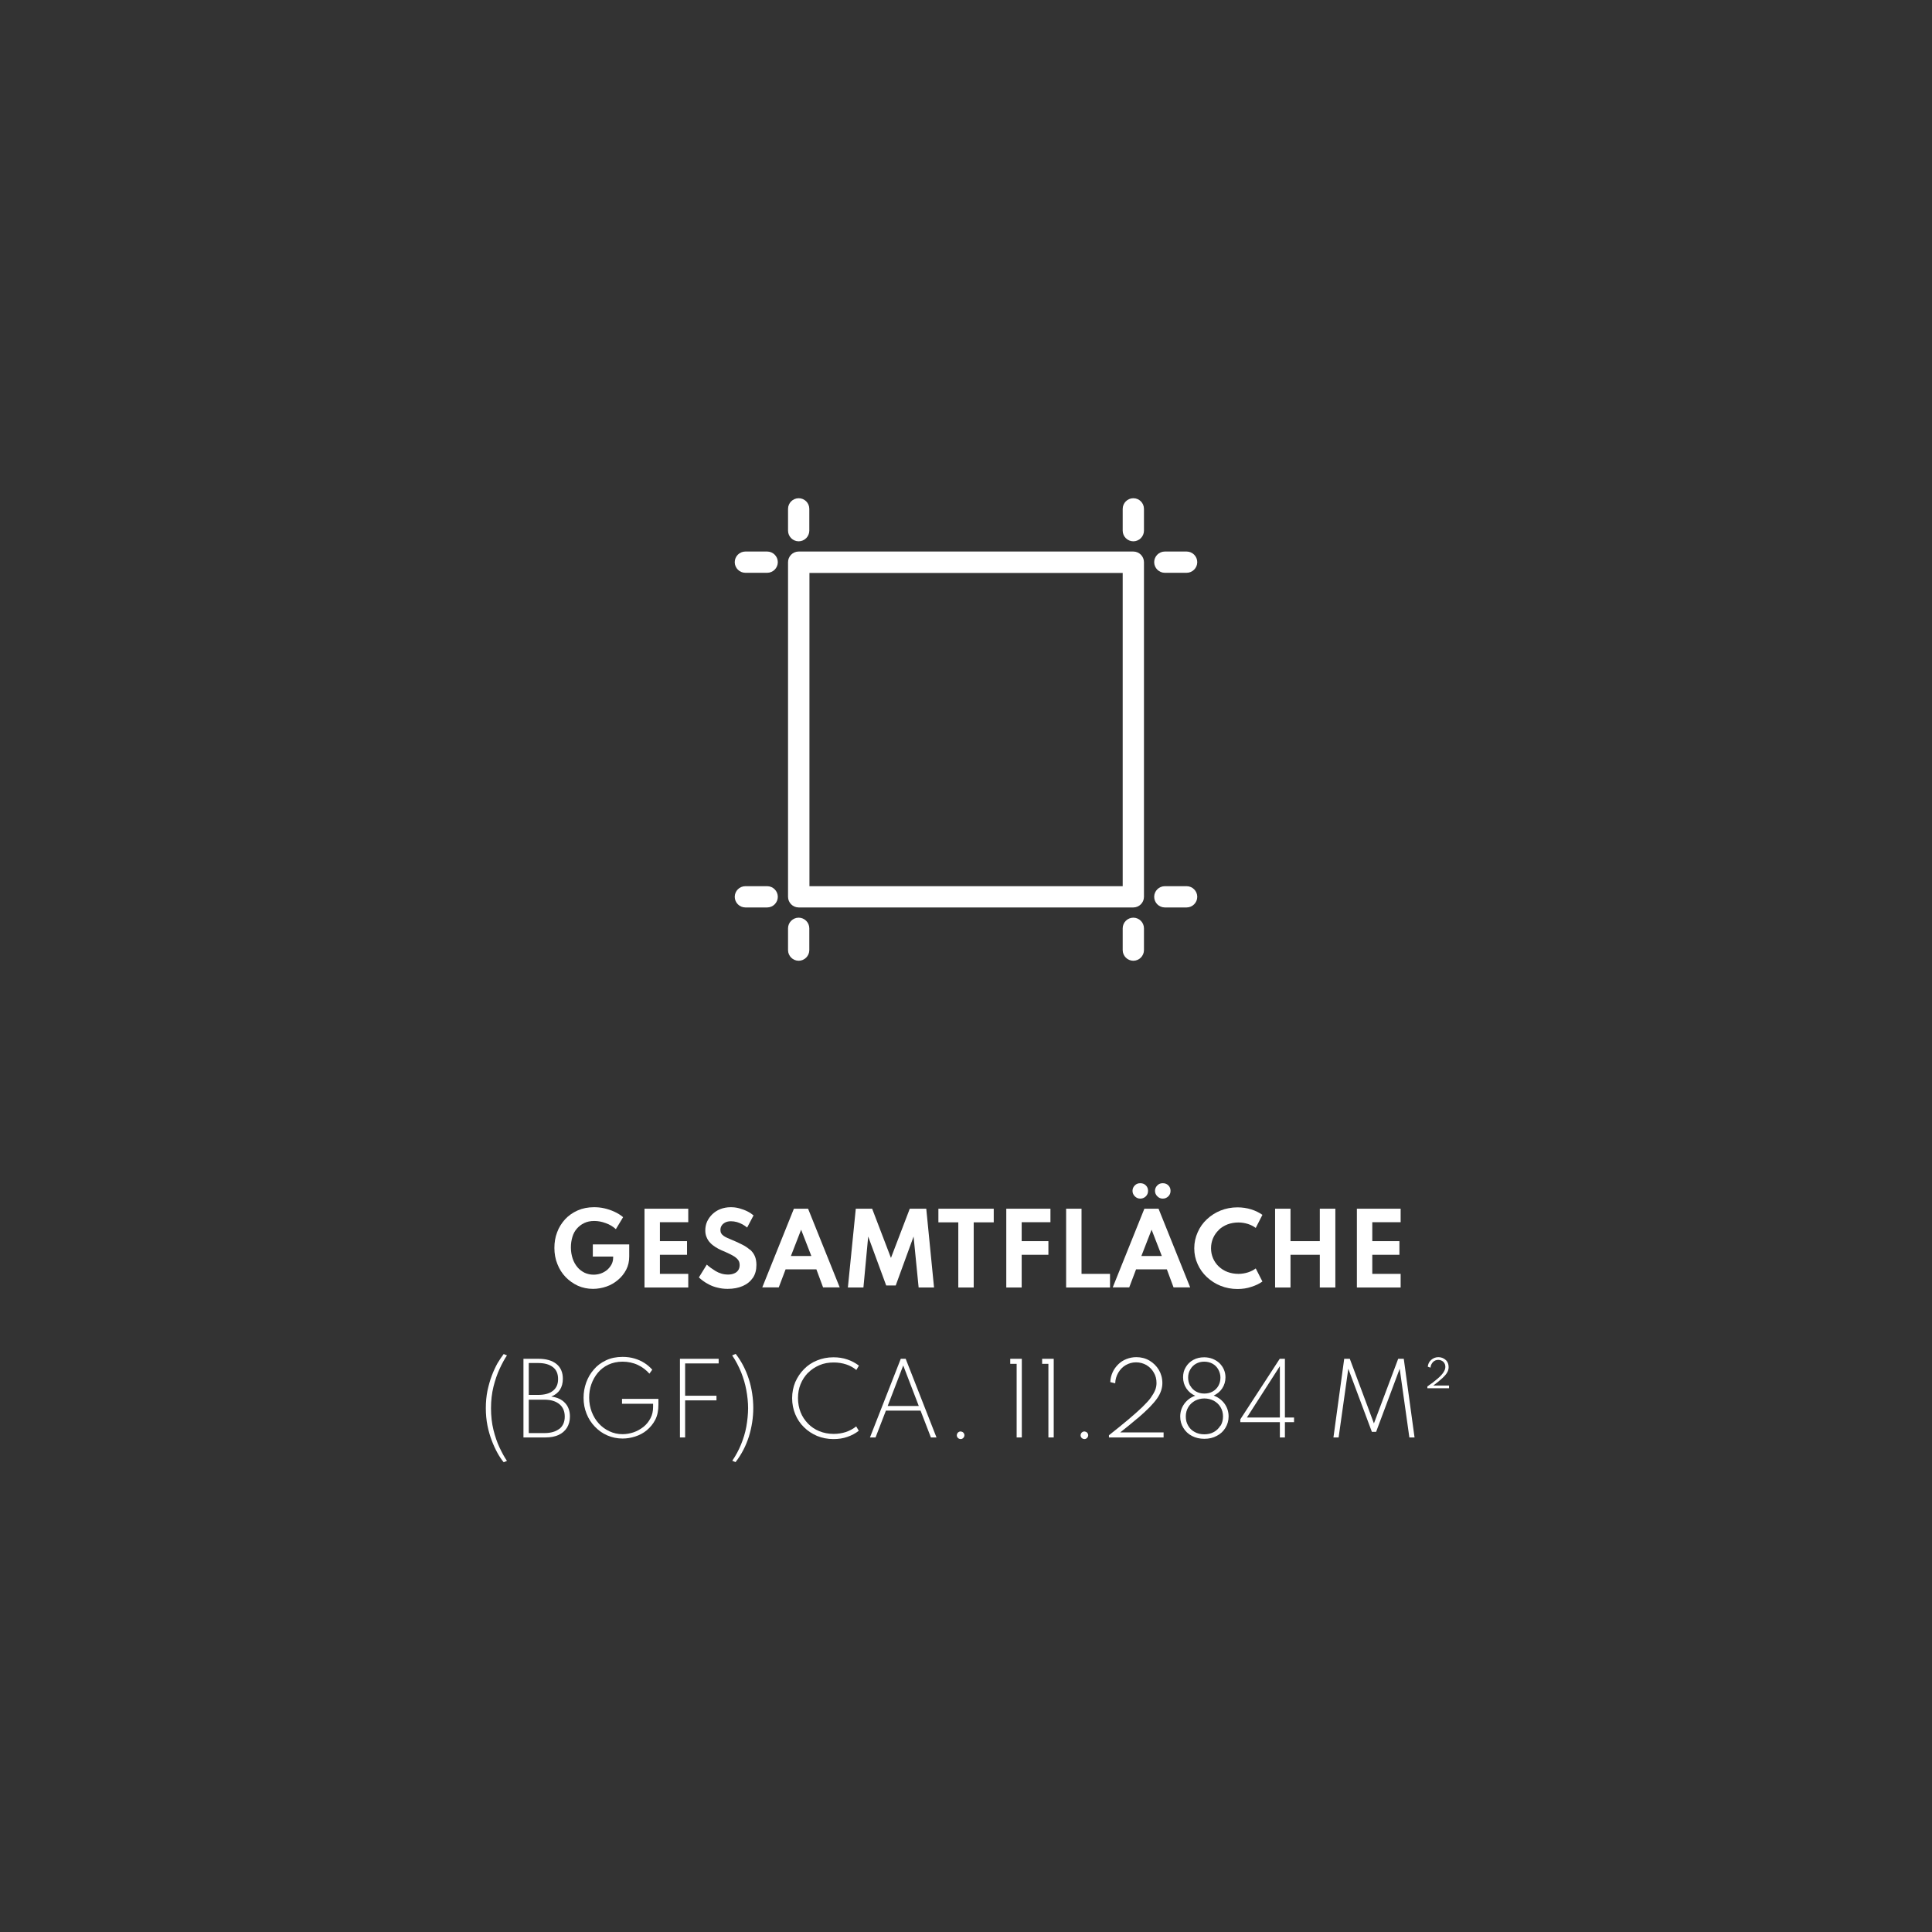 <?xml version="1.0" encoding="UTF-8"?>
<svg id="Ebene_1" xmlns="http://www.w3.org/2000/svg" viewBox="0 0 141.73 141.73">
  <rect x="0" y="0" width="141.73" height="141.73" fill="#333333" stroke="none"/>
  <path d="M55,91.67c-.16-.14-.34-.26-.56-.37-.22-.11-.46-.23-.74-.34-.13-.05-.24-.1-.35-.15-.1-.05-.19-.09-.27-.15-.07-.05-.13-.11-.17-.18-.04-.07-.06-.15-.06-.25,0-.12.03-.23.09-.32.06-.1.15-.17.26-.23.12-.06.26-.09.42-.09.15,0,.29.02.44.06.14.04.28.1.41.17.13.07.24.15.34.23l.47-.89c-.13-.11-.28-.21-.46-.3-.18-.09-.38-.16-.59-.22-.21-.06-.42-.08-.63-.08-.28,0-.53.05-.76.14-.23.09-.42.22-.59.38-.16.16-.29.34-.38.54s-.13.42-.13.64c0,.19.03.36.1.51.06.15.15.29.26.4.11.12.24.22.38.31.14.09.29.17.45.24.21.09.4.17.56.25.16.08.3.15.42.23.11.08.2.17.26.26s.09.21.09.35c0,.15-.04.28-.11.38s-.17.18-.3.23c-.12.05-.27.08-.43.08-.17,0-.34-.02-.5-.07-.16-.05-.3-.11-.43-.19-.13-.08-.25-.16-.36-.24s-.2-.16-.28-.23l-.58.94c.07.07.18.16.3.25s.28.19.46.28c.18.09.38.17.61.22.23.06.47.09.74.09.42,0,.79-.07,1.11-.21s.56-.34.74-.6c.18-.26.26-.58.26-.95,0-.25-.04-.47-.12-.65-.08-.18-.2-.34-.36-.48Z" fill="#fff"/>
  <polygon points="102.75 89.66 102.75 88.67 99.54 88.67 99.54 94.45 102.75 94.45 102.75 93.45 100.67 93.45 100.67 92.05 102.66 92.05 102.66 91.05 100.67 91.05 100.67 89.66 102.75 89.66" fill="#fff"/>
  <polygon points="47.28 94.45 50.49 94.45 50.49 93.45 48.41 93.45 48.41 92.05 50.4 92.05 50.4 91.05 48.41 91.05 48.41 89.66 50.49 89.66 50.49 88.67 47.28 88.67 47.28 94.45" fill="#fff"/>
  <path d="M83.65,87.93c.16,0,.3-.06.41-.17.11-.11.16-.24.16-.4s-.05-.29-.16-.4c-.11-.11-.24-.16-.41-.16s-.29.05-.4.16c-.11.11-.17.24-.17.4s.06.29.17.4c.11.11.24.17.4.17Z" fill="#fff"/>
  <path d="M43.46,92.18h1.52v.08c0,.18-.04.35-.12.5-.08.15-.19.28-.32.4-.14.11-.29.2-.46.26-.17.06-.36.09-.54.09-.23,0-.45-.05-.65-.14-.2-.1-.38-.23-.53-.41s-.27-.39-.35-.63c-.08-.24-.13-.52-.13-.82,0-.28.04-.53.11-.77.07-.24.18-.44.33-.61.15-.17.33-.31.54-.41.21-.1.45-.15.73-.15s.56.05.85.16c.29.1.53.25.74.44l.53-.88c-.19-.16-.4-.29-.64-.4-.24-.11-.48-.19-.74-.25-.26-.06-.51-.08-.76-.08-.44,0-.84.08-1.2.24-.36.16-.67.38-.92.65-.25.28-.45.59-.58.95-.14.36-.2.74-.2,1.15s.07.82.22,1.18c.14.36.34.68.6.95.26.27.56.48.9.64.34.15.71.23,1.11.23.34,0,.67-.06.99-.17s.6-.28.85-.49c.25-.21.45-.46.6-.75.15-.29.22-.61.22-.97v-.88h-2.67v.88Z" fill="#fff"/>
  <path d="M89.41,90.22c.18-.17.39-.3.64-.4.24-.09.51-.14.8-.14.24,0,.48.04.7.11s.41.17.57.29l.49-.96c-.23-.16-.5-.3-.82-.4-.32-.1-.66-.15-1.01-.15-.44,0-.85.08-1.23.23s-.72.37-1.01.64c-.29.27-.52.59-.68.96-.16.36-.25.75-.25,1.17s.08.8.25,1.17c.16.36.39.68.68.95.29.27.63.49,1.01.64.38.15.79.23,1.23.23.36,0,.71-.05,1.02-.16.32-.1.59-.23.81-.39l-.49-.96c-.16.12-.35.22-.57.29-.22.07-.46.11-.7.11-.29,0-.55-.05-.8-.14-.24-.09-.46-.23-.64-.4s-.32-.37-.42-.6c-.1-.23-.15-.48-.15-.74s.05-.51.15-.74c.1-.23.24-.43.42-.6Z" fill="#fff"/>
  <path d="M58.24,88.67l-2.32,5.77h1.21l.5-1.32h2.26l.49,1.32h1.22l-2.32-5.77h-1.05ZM58.02,92.14l.75-1.93.75,1.93h-1.5Z" fill="#fff"/>
  <path d="M85.3,87.93c.16,0,.3-.06.41-.17.11-.11.16-.24.16-.4s-.05-.29-.16-.4c-.11-.11-.24-.16-.41-.16s-.29.05-.4.16c-.11.11-.17.24-.17.4s.06.29.17.4c.11.11.24.17.4.17Z" fill="#fff"/>
  <polygon points="79.34 88.67 78.21 88.67 78.21 94.45 81.43 94.45 81.43 93.45 79.34 93.45 79.34 88.67" fill="#fff"/>
  <polygon points="66.74 88.67 65.36 92.28 63.98 88.67 62.78 88.67 62.2 94.45 63.34 94.45 63.69 90.71 65.01 94.3 65.71 94.3 67.02 90.71 67.39 94.45 68.52 94.45 67.95 88.67 66.74 88.67" fill="#fff"/>
  <path d="M83.95,88.67l-2.32,5.77h1.21l.5-1.32h2.26l.49,1.32h1.22l-2.32-5.77h-1.05ZM83.73,92.14l.75-1.93.75,1.93h-1.5Z" fill="#fff"/>
  <polygon points="96.82 91.05 94.67 91.05 94.67 88.67 93.54 88.67 93.54 94.45 94.67 94.45 94.67 92.05 96.82 92.05 96.82 94.45 97.96 94.45 97.96 88.67 96.82 88.67 96.82 91.05" fill="#fff"/>
  <polygon points="68.84 89.67 70.3 89.67 70.3 94.45 71.43 94.45 71.43 89.67 72.9 89.67 72.9 88.67 68.84 88.67 68.84 89.67" fill="#fff"/>
  <polygon points="73.82 94.45 74.95 94.45 74.95 92.05 76.91 92.05 76.91 91.05 74.95 91.05 74.95 89.66 77.06 89.66 77.06 88.67 73.82 88.67 73.82 94.45" fill="#fff"/>
  <path d="M83.14,40.71h-24.55c-.29,0-.53.24-.53.53v24.55c0,.29.24.53.53.53h24.55c.29,0,.53-.24.53-.53v-24.55c0-.29-.24-.53-.53-.53h0ZM82.61,65.26h-23.48v-23.48h23.48v23.48h0Z" fill="#fff"/>
  <path d="M83.14,40.71h-24.55c-.29,0-.53.24-.53.53v24.55c0,.29.24.53.53.53h24.55c.29,0,.53-.24.53-.53v-24.55c0-.29-.24-.53-.53-.53h0ZM82.61,65.26h-23.48v-23.48h23.48v23.48h0Z" fill="none" stroke="#fff" stroke-miterlimit="10" stroke-width=".5"/>
  <path d="M58.59,36.8c-.29,0-.53.24-.53.53v1.6c0,.29.24.53.53.53s.53-.24.53-.53v-1.6c0-.3-.24-.53-.53-.53h0Z" fill="#fff"/>
  <path d="M58.59,36.8c-.29,0-.53.24-.53.53v1.6c0,.29.24.53.53.53s.53-.24.53-.53v-1.6c0-.3-.24-.53-.53-.53h0Z" fill="none" stroke="#fff" stroke-miterlimit="10" stroke-width=".5"/>
  <path d="M56.28,40.71h-1.6c-.29,0-.53.24-.53.53s.24.53.53.53h1.6c.29,0,.53-.24.53-.53s-.24-.53-.53-.53h0Z" fill="#fff"/>
  <path d="M56.28,40.71h-1.6c-.29,0-.53.24-.53.53s.24.53.53.53h1.6c.29,0,.53-.24.53-.53s-.24-.53-.53-.53h0Z" fill="none" stroke="#fff" stroke-miterlimit="10" stroke-width=".5"/>
  <path d="M56.28,65.26h-1.6c-.29,0-.53.24-.53.53s.24.53.53.53h1.6c.29,0,.53-.24.53-.53s-.24-.53-.53-.53h0Z" fill="#fff"/>
  <path d="M56.28,65.26h-1.6c-.29,0-.53.24-.53.53s.24.53.53.53h1.6c.29,0,.53-.24.53-.53s-.24-.53-.53-.53h0Z" fill="none" stroke="#fff" stroke-miterlimit="10" stroke-width=".5"/>
  <path d="M58.59,67.57c-.29,0-.53.24-.53.53v1.6c0,.29.24.53.53.53s.53-.24.53-.53v-1.6c0-.29-.24-.53-.53-.53h0Z" fill="#fff"/>
  <path d="M58.59,67.57c-.29,0-.53.24-.53.53v1.6c0,.29.24.53.53.53s.53-.24.53-.53v-1.6c0-.29-.24-.53-.53-.53h0Z" fill="none" stroke="#fff" stroke-miterlimit="10" stroke-width=".5"/>
  <path d="M83.14,67.57c-.29,0-.53.24-.53.53v1.6c0,.29.24.53.53.53s.53-.24.53-.53v-1.6c0-.29-.24-.53-.53-.53h0Z" fill="#fff"/>
  <path d="M83.14,67.57c-.29,0-.53.24-.53.53v1.6c0,.29.24.53.53.53s.53-.24.53-.53v-1.6c0-.29-.24-.53-.53-.53h0Z" fill="none" stroke="#fff" stroke-miterlimit="10" stroke-width=".5"/>
  <path d="M87.05,65.26h-1.6c-.29,0-.53.24-.53.53s.24.53.53.53h1.6c.29,0,.53-.24.53-.53s-.24-.53-.53-.53h0Z" fill="#fff"/>
  <path d="M87.05,65.26h-1.6c-.29,0-.53.24-.53.53s.24.53.53.53h1.6c.29,0,.53-.24.53-.53s-.24-.53-.53-.53h0Z" fill="none" stroke="#fff" stroke-miterlimit="10" stroke-width=".5"/>
  <path d="M87.05,40.71h-1.6c-.29,0-.53.24-.53.53s.24.53.53.53h1.6c.29,0,.53-.24.53-.53s-.24-.53-.53-.53h0Z" fill="#fff"/>
  <path d="M87.05,40.71h-1.6c-.29,0-.53.24-.53.53s.24.53.53.53h1.6c.29,0,.53-.24.53-.53s-.24-.53-.53-.53h0Z" fill="none" stroke="#fff" stroke-miterlimit="10" stroke-width=".5"/>
  <path d="M83.14,36.8c-.29,0-.53.24-.53.53v1.6c0,.29.24.53.53.53s.53-.24.53-.53v-1.6c0-.3-.24-.53-.53-.53h0Z" fill="#fff"/>
  <path d="M83.14,36.8c-.29,0-.53.24-.53.53v1.6c0,.29.24.53.53.53s.53-.24.53-.53v-1.6c0-.3-.24-.53-.53-.53h0Z" fill="none" stroke="#fff" stroke-miterlimit="10" stroke-width=".5"/>
  <g>
    <polygon points="49.88 105.45 50.26 105.45 50.26 102.73 52.56 102.73 52.56 102.39 50.26 102.39 50.26 100.02 52.72 100.02 52.72 99.68 49.88 99.68 49.88 105.45" fill="#fff"/>
    <path d="M45.63,102.98h2.28v.23c0,.31-.06.59-.19.83-.13.25-.3.46-.51.63-.22.17-.46.31-.72.4-.27.09-.54.14-.82.14-.34,0-.66-.07-.96-.21-.3-.14-.56-.33-.78-.57-.22-.24-.39-.52-.52-.85-.12-.32-.19-.67-.19-1.04,0-.35.05-.68.16-.99.11-.31.27-.6.48-.85.21-.25.47-.45.77-.59.3-.14.65-.22,1.04-.22s.78.08,1.12.24c.34.16.62.38.85.64l.21-.29c-.16-.18-.35-.35-.57-.49-.22-.14-.46-.25-.73-.33-.27-.08-.56-.12-.87-.12-.46,0-.86.08-1.22.25-.36.17-.66.39-.9.68-.25.28-.43.6-.56.96-.13.36-.19.73-.19,1.11,0,.42.07.8.22,1.17.14.36.35.68.61.95.26.27.56.49.91.64s.72.23,1.12.23c.31,0,.62-.05.93-.15.31-.1.6-.25.85-.46s.46-.46.62-.77c.16-.31.23-.68.23-1.1v-.43h-2.67v.32Z" fill="#fff"/>
    <path d="M89.01,102.39c.27-.12.49-.3.65-.54.16-.24.24-.51.24-.81,0-.21-.04-.4-.12-.58-.08-.18-.19-.33-.33-.47-.14-.13-.31-.23-.5-.31-.19-.07-.39-.11-.61-.11-.3,0-.56.06-.8.19s-.42.31-.55.53c-.14.22-.2.47-.2.75,0,.3.08.57.24.81.16.24.37.42.65.54-.34.12-.6.32-.8.59-.2.28-.3.59-.3.94,0,.31.08.59.23.83.15.25.36.45.63.59.27.14.57.21.91.21s.65-.07.92-.22c.27-.14.48-.34.63-.59.15-.25.23-.52.23-.83,0-.35-.1-.66-.3-.94-.2-.27-.47-.47-.8-.6ZM87.31,101.66c-.1-.18-.15-.38-.15-.6s.05-.42.16-.6c.1-.18.24-.32.42-.42.18-.1.38-.15.6-.15s.43.05.61.15c.18.1.32.24.42.42.1.18.16.38.16.6s-.05.42-.15.6c-.1.18-.24.32-.42.42-.18.1-.38.15-.61.15s-.43-.05-.61-.15c-.18-.1-.32-.24-.42-.42ZM89.53,104.58c-.12.2-.28.36-.48.47-.21.12-.44.17-.71.17s-.5-.06-.7-.17c-.21-.11-.37-.27-.48-.47-.12-.2-.17-.42-.17-.67s.06-.48.18-.68c.12-.2.28-.35.49-.47.21-.11.44-.17.69-.17s.49.06.7.17c.21.12.37.27.49.47.12.2.18.43.18.68s-.06.47-.17.67Z" fill="#fff"/>
    <path d="M53.95,99.33l-.24.1c.27.39.48.81.66,1.24.17.43.3.87.38,1.31.08.44.13.89.13,1.32s-.05.91-.13,1.36-.22.89-.39,1.31c-.17.42-.39.82-.64,1.19l.24.1c.44-.57.76-1.19.98-1.88.21-.69.32-1.38.32-2.09s-.11-1.45-.33-2.13c-.22-.68-.54-1.3-.96-1.84Z" fill="#fff"/>
    <path d="M36.65,100.42c.18-.39.36-.72.54-.99l-.24-.1c-.14.18-.29.41-.45.67-.15.27-.29.57-.42.91-.13.34-.23.71-.32,1.11-.08.4-.12.83-.12,1.28s.04.88.12,1.28c.08.4.19.77.32,1.11.13.34.27.64.42.91.15.27.3.49.45.67l.24-.1c-.18-.26-.36-.59-.54-.97-.18-.38-.33-.82-.45-1.3-.12-.49-.18-1.02-.18-1.59s.06-1.09.18-1.58c.12-.48.27-.92.45-1.31Z" fill="#fff"/>
    <path d="M40.44,102.45c.57-.23.85-.67.85-1.31,0-.47-.16-.83-.47-1.08-.31-.25-.75-.38-1.31-.38h-1.11v5.77h1.61c.38,0,.7-.06.96-.18.27-.12.47-.3.62-.53.14-.23.22-.5.22-.82,0-.41-.12-.75-.36-1-.24-.26-.57-.41-1.01-.47ZM38.79,99.99h.68c.47,0,.83.1,1.09.3s.38.49.38.88-.13.66-.38.86c-.25.2-.62.3-1.09.3h-.68v-2.35ZM41.04,104.81c-.26.21-.63.32-1.1.32h-1.15v-2.45h1.15c.47,0,.83.11,1.1.33.26.22.39.52.39.91s-.13.69-.39.9Z" fill="#fff"/>
    <path d="M105.12,101.66c.3-.22.53-.41.7-.57s.28-.29.35-.42c.07-.12.1-.25.1-.38,0-.22-.07-.4-.22-.53-.15-.13-.33-.2-.53-.2s-.38.07-.53.2c-.15.13-.23.3-.25.5l.2.07c.01-.16.08-.3.18-.41.11-.11.24-.16.39-.16.14,0,.27.05.37.14.1.1.15.22.15.37,0,.12-.04.25-.13.39-.09.14-.22.29-.42.46-.19.17-.45.37-.77.59v.13h1.59v-.2h-1.19Z" fill="#fff"/>
    <path d="M59.28,100.71c.23-.24.51-.42.83-.56.32-.14.67-.2,1.06-.2.32,0,.62.05.9.14.28.09.53.23.75.41l.19-.32c-.25-.19-.53-.34-.85-.45-.32-.11-.66-.16-1.02-.16-.43,0-.83.08-1.2.23-.37.15-.69.36-.96.64-.27.27-.48.59-.64.95-.15.36-.23.76-.23,1.18s.08.82.23,1.18c.15.36.36.68.64.95.27.27.59.48.96.64.37.15.77.23,1.2.23.37,0,.71-.05,1.02-.16.32-.11.6-.26.84-.45l-.19-.32c-.22.18-.47.31-.75.41-.28.09-.58.14-.9.14-.39,0-.74-.07-1.06-.2s-.6-.32-.83-.56c-.23-.24-.42-.52-.54-.83s-.19-.66-.19-1.03.06-.71.19-1.03c.13-.32.31-.59.54-.83Z" fill="#fff"/>
    <path d="M83.45,104.05c.35-.3.64-.57.88-.81.23-.24.42-.46.56-.66.14-.2.23-.39.29-.57.06-.18.09-.36.09-.55,0-.36-.09-.68-.26-.97-.17-.28-.4-.51-.69-.68-.29-.17-.61-.25-.96-.25-.26,0-.5.05-.73.14-.23.09-.43.22-.6.39-.17.17-.31.36-.41.58-.1.22-.16.46-.17.72l.36.09c.01-.29.09-.55.23-.79.14-.23.32-.42.55-.55s.48-.2.75-.2.53.07.76.2c.23.14.41.32.54.55.14.23.2.48.2.77,0,.17-.03.35-.1.52-.07.17-.18.36-.33.57s-.37.43-.63.69c-.27.26-.6.55-1,.89-.4.34-.88.72-1.43,1.16v.16h4.01v-.37h-3.18c.49-.39.91-.73,1.26-1.03Z" fill="#fff"/>
    <path d="M79.69,105.05s-.09-.04-.14-.04-.09.01-.14.04c-.04.02-.08.06-.1.1-.02.04-.04.09-.04.14s.01.1.04.14c.02.04.06.08.1.1.04.02.09.04.14.04s.1-.01.14-.04c.04-.02.07-.06.1-.1.02-.04.04-.09.04-.14s-.01-.09-.04-.14c-.02-.04-.06-.08-.1-.1Z" fill="#fff"/>
    <polygon points="76.45 100.05 76.91 100.05 76.91 105.45 77.3 105.45 77.3 99.68 76.45 99.68 76.45 100.05" fill="#fff"/>
    <path d="M94.26,99.68h-.38l-2.89,4.44v.21h2.9v1.12h.37v-1.12h.67v-.34h-.67v-4.31ZM93.89,103.99h-2.42l2.42-3.77v3.77Z" fill="#fff"/>
    <path d="M66.08,99.68l-2.26,5.77h.41l.76-1.97h2.54l.76,1.97h.41l-2.26-5.77h-.36ZM65.12,103.14l1.14-2.97,1.14,2.97h-2.28Z" fill="#fff"/>
    <polygon points="102.57 99.68 100.79 104.42 99.02 99.68 98.61 99.68 97.82 105.45 98.2 105.45 98.91 100.41 100.64 105.04 100.95 105.04 102.68 100.41 103.39 105.45 103.77 105.45 102.98 99.68 102.57 99.68" fill="#fff"/>
    <path d="M70.61,105.05s-.09-.04-.14-.04-.09.01-.14.04c-.04.02-.08.06-.1.1-.02.04-.04.09-.04.14s.01.1.04.14c.02.04.06.08.1.1.04.02.09.04.14.04s.1-.01.14-.04c.04-.02.07-.06.1-.1.02-.04.04-.09.04-.14s-.01-.09-.04-.14c-.02-.04-.06-.08-.1-.1Z" fill="#fff"/>
    <polygon points="74.11 100.05 74.58 100.05 74.58 105.45 74.96 105.45 74.96 99.68 74.11 99.68 74.11 100.05" fill="#fff"/>
  </g>
</svg>